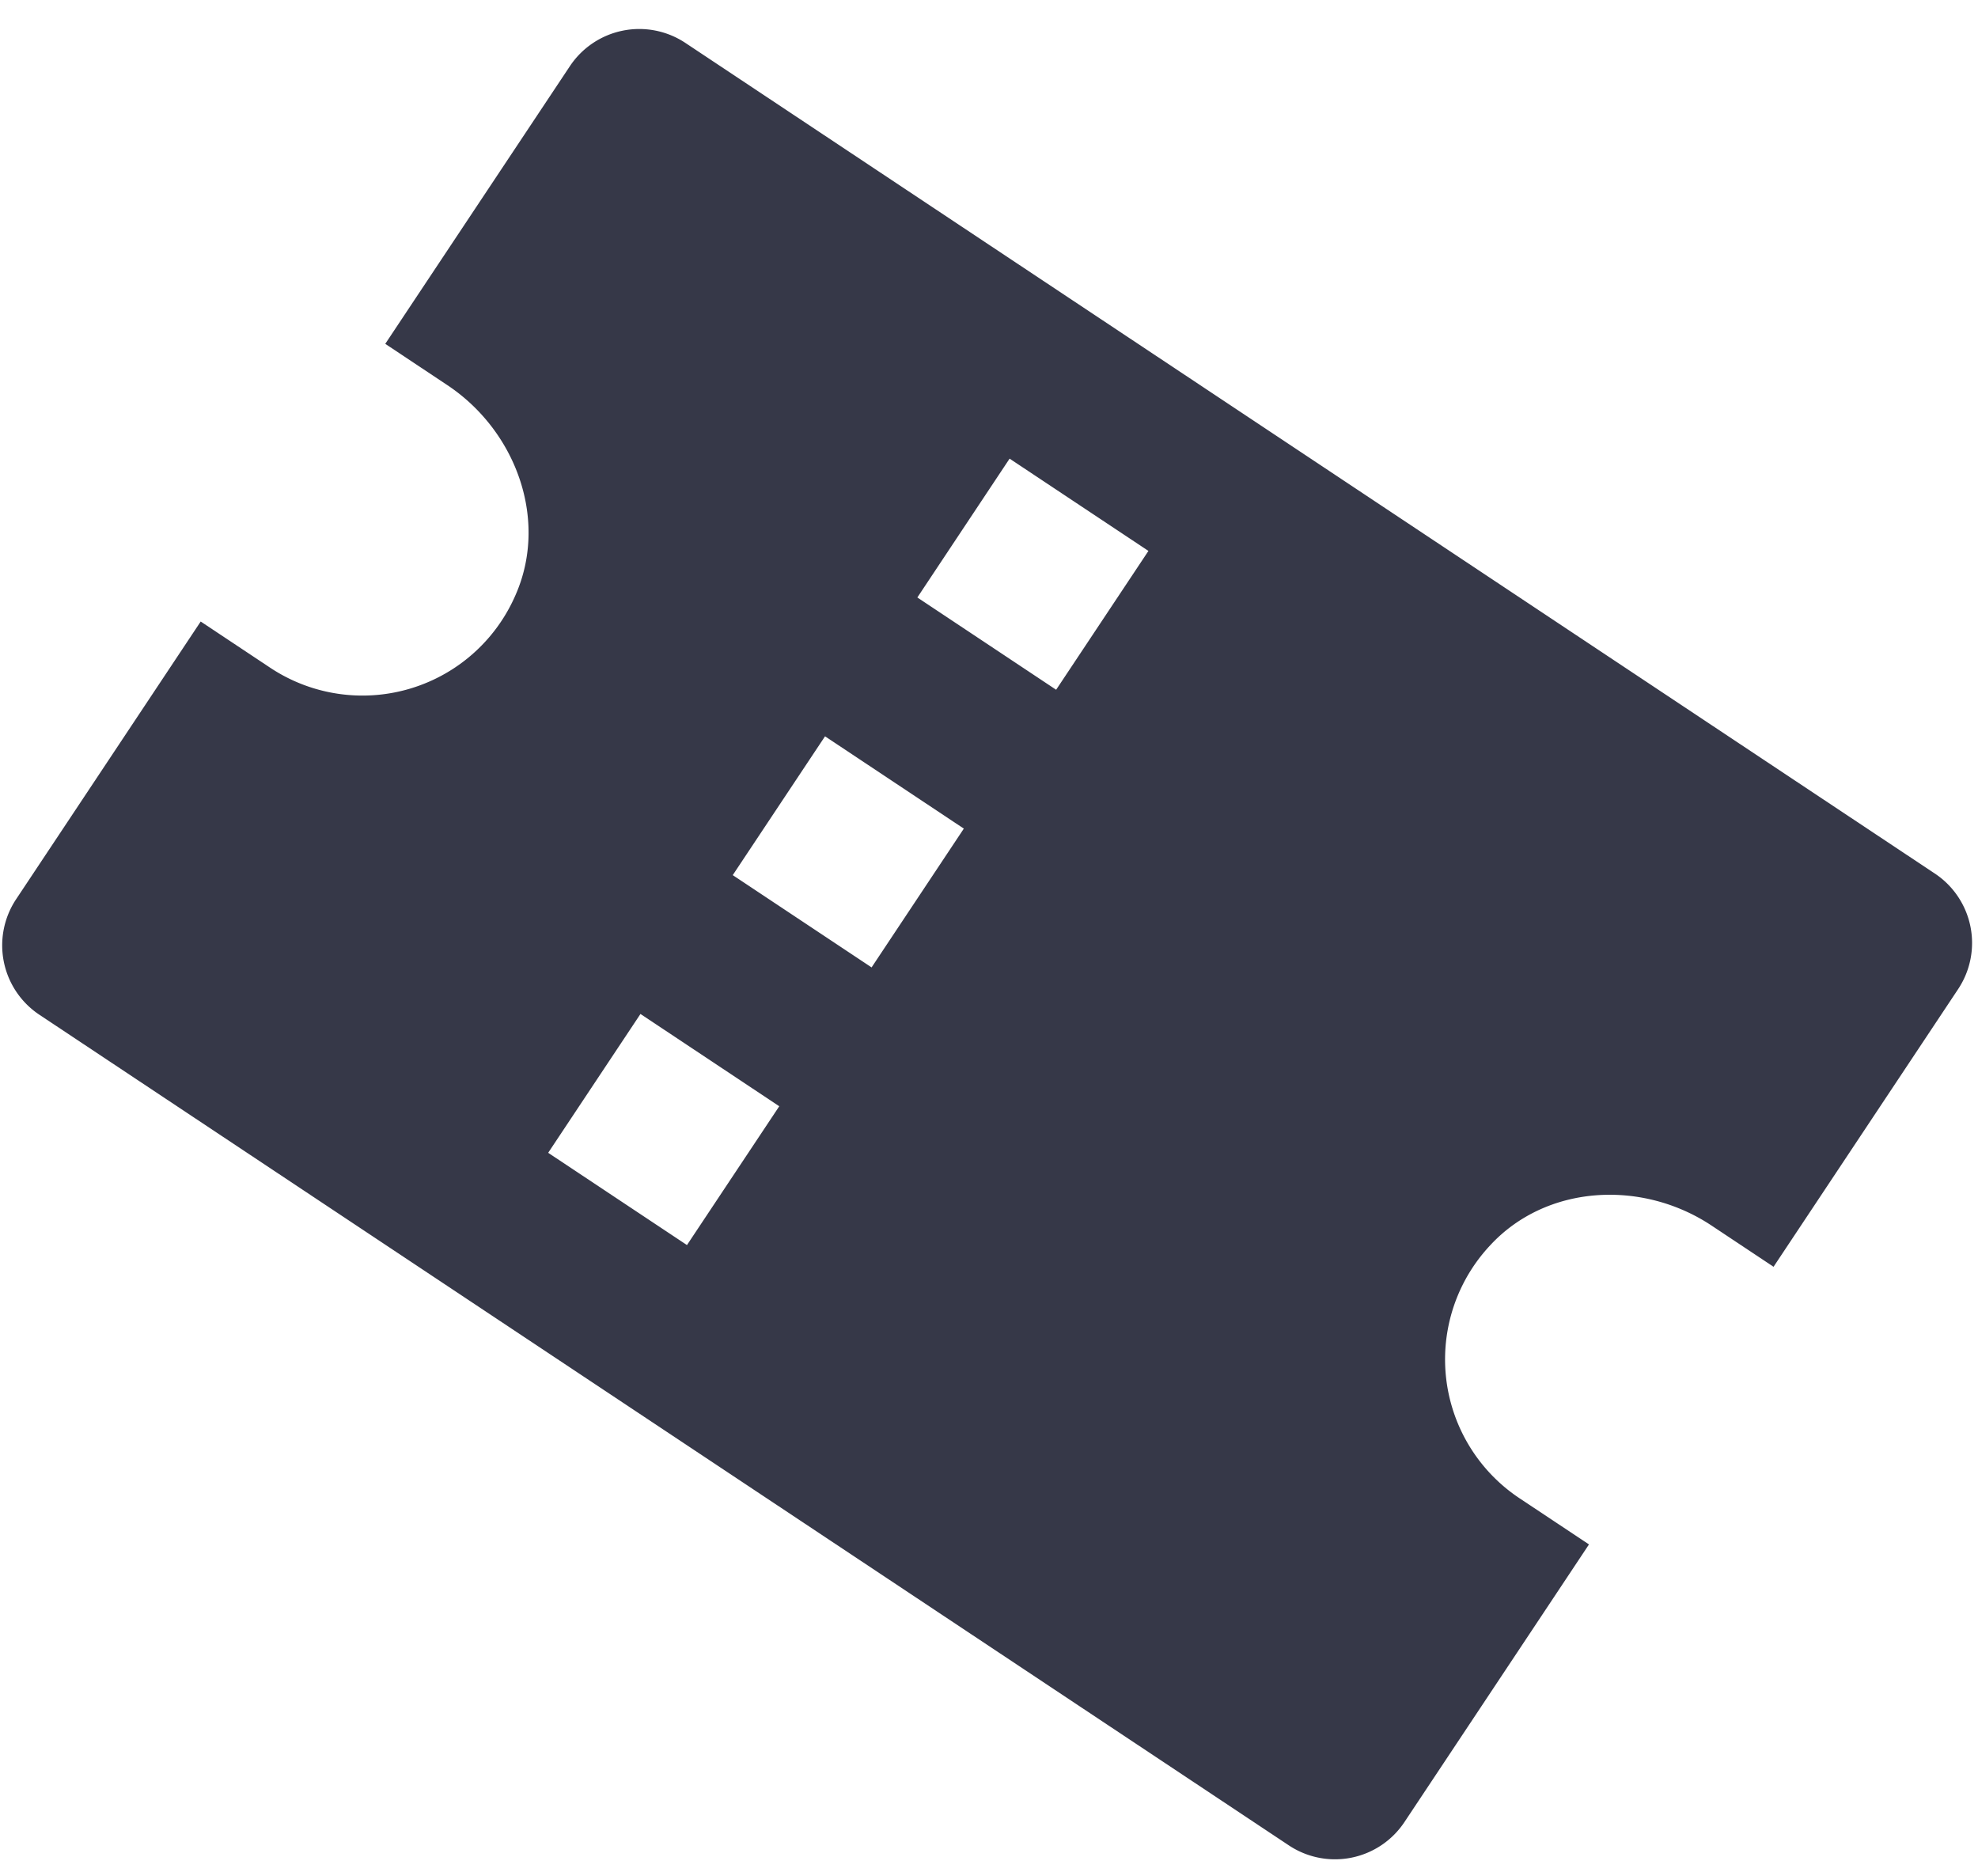 <svg width="58" height="55" fill="none" xmlns="http://www.w3.org/2000/svg"><path d="M56.735 25.614L20.098 1.259a2.444 2.444 0 00-3.388.682l-5.413 8.141 1.818 1.209c2.027 1.347 2.987 3.984 1.982 6.201a4.891 4.891 0 01-7.177 2.085l-2.035-1.353-5.412 8.142a2.444 2.444 0 00.682 3.388l36.637 24.355a2.445 2.445 0 003.389-.682l5.412-8.142-2.036-1.353a4.89 4.89 0 01-.855-7.424c1.656-1.784 4.458-1.92 6.486-.572l1.817 1.208 5.412-8.141a2.444 2.444 0 00-.682-3.389zm-36.59 10.894l-4.071-2.706 2.706-4.071 4.07 2.706-2.706 4.07zm5.412-8.142l-4.071-2.706 2.706-4.07 4.07 2.706-2.705 4.07zm5.412-8.141l-4.07-2.706 2.705-4.071 4.071 2.706-2.706 4.07z" fill="#363848"/></svg>